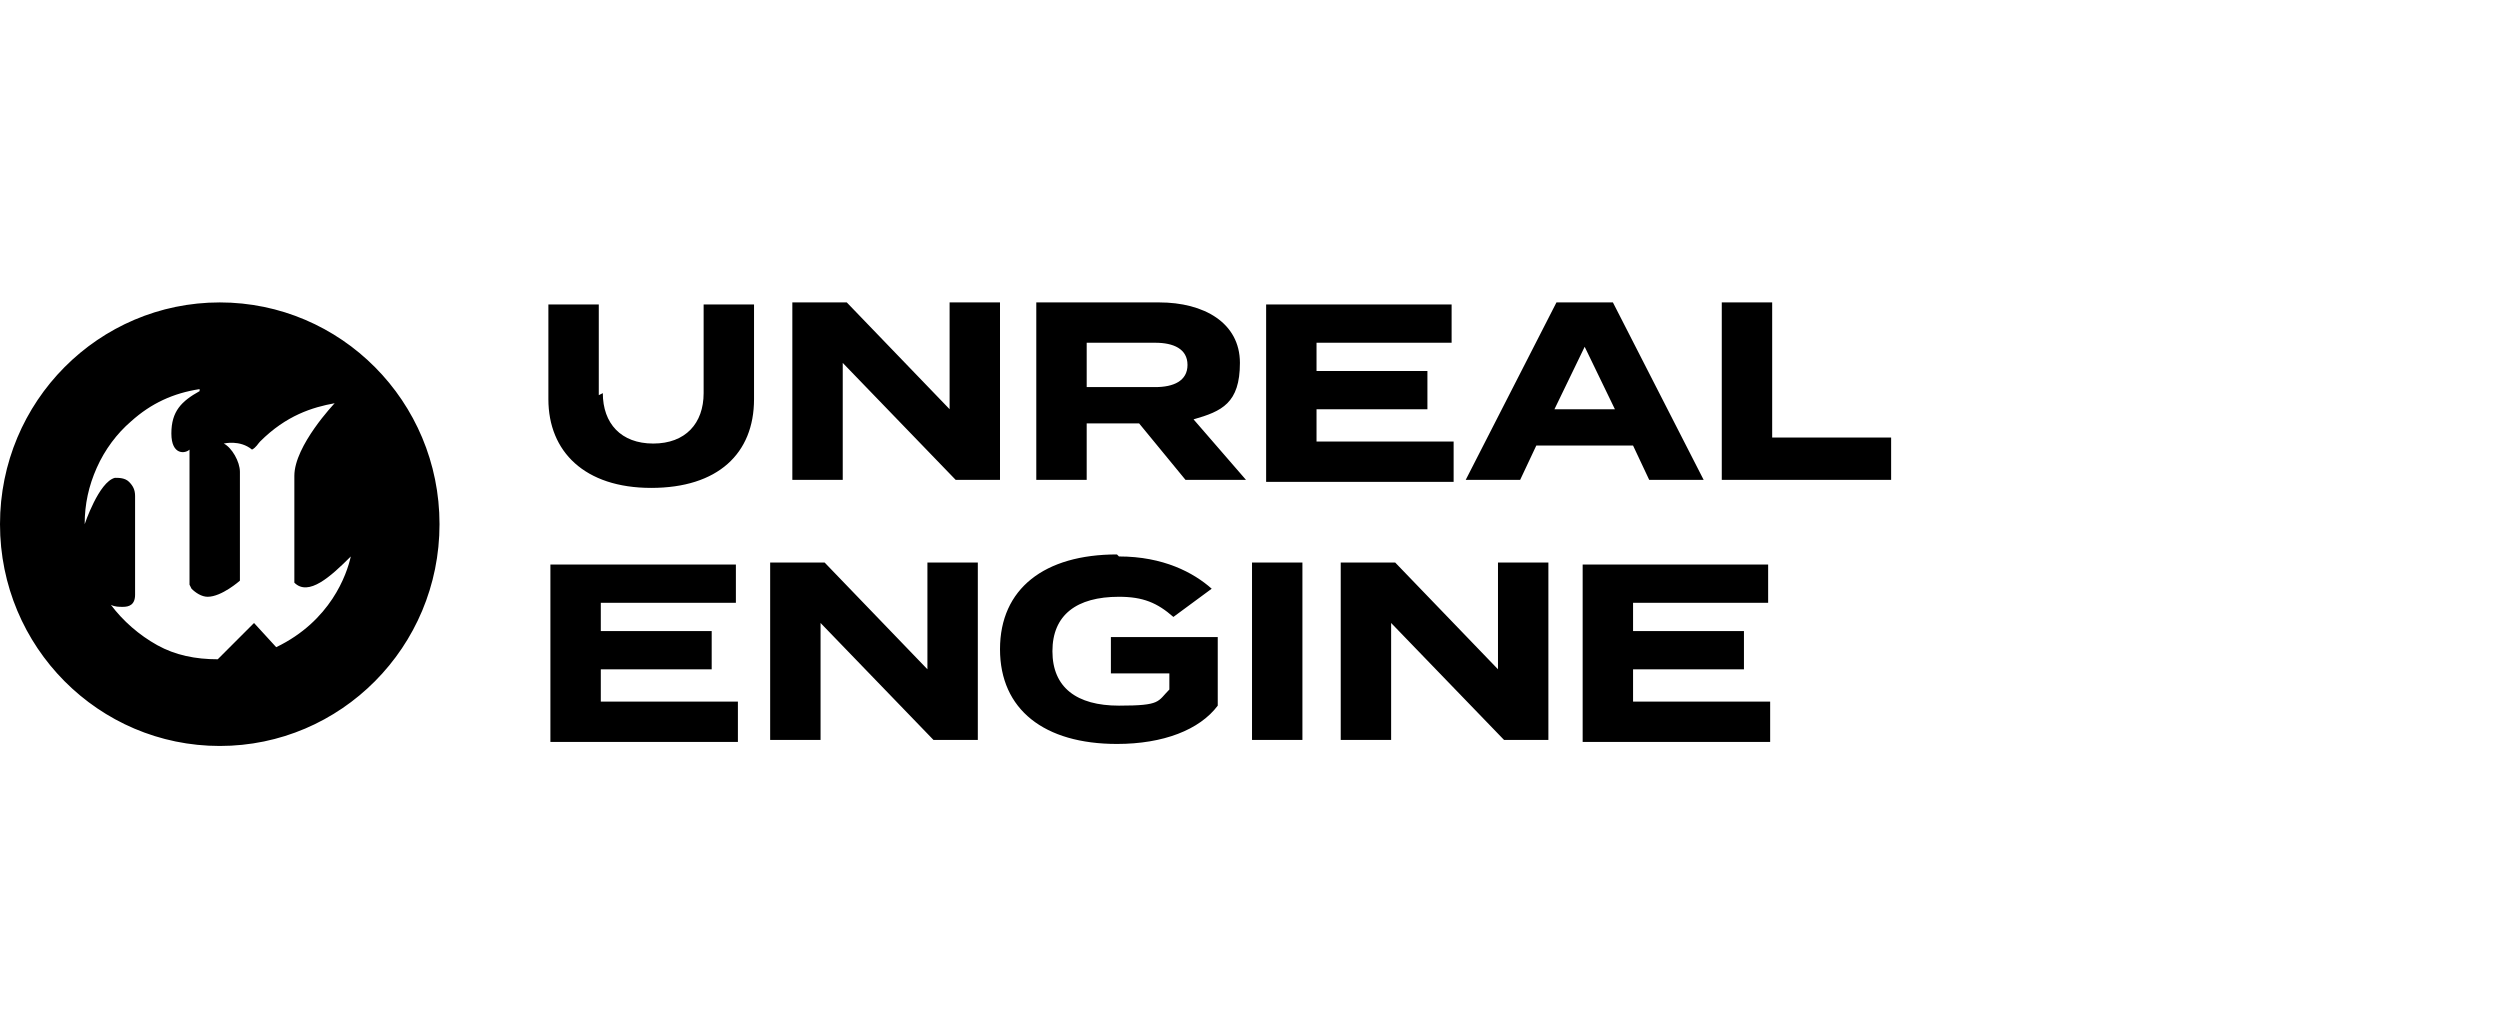 <?xml version="1.0" encoding="UTF-8"?> <svg xmlns="http://www.w3.org/2000/svg" id="Warstwa_1" version="1.1" viewBox="0 0 124 51"><path d="M10.9,15c6,0,10.9,4.9,10.9,11s-4.9,11-10.9,11S0,32.1,0,26s4.9-11,10.9-11ZM9.9,19.3c-1.3.2-2.4.7-3.4,1.6-.7.6-1.3,1.4-1.7,2.3-.4.9-.6,1.8-.6,2.8,0,0,.7-2.1,1.5-2.3.2,0,.5,0,.7.2.2.2.3.4.3.7v4.9c0,.5-.3.6-.6.6-.2,0-.4,0-.6-.1.6.8,1.4,1.5,2.3,2,.9.5,1.9.7,3,.7l1.8-1.8,1.1,1.2c2.7-1.3,3.5-3.6,3.7-4.5-1,1-2.1,2-2.8,1.3,0,0,0-3.8,0-5.3s2-3.6,2-3.6c-1.1.2-2.4.6-3.7,1.9-.1.1-.2.3-.4.4-.6-.5-1.4-.3-1.4-.3.4.2.8.9.8,1.4v5.4s-.9.8-1.6.8c-.3,0-.6-.2-.8-.4,0,0-.1-.2-.1-.2v-6.7c-.2.2-.9.3-.9-.8s.5-1.6,1.4-2.1h0ZM55.5,27.6c2.2,0,3.7.8,4.6,1.6l-1.9,1.4c-.8-.7-1.5-1-2.7-1-2.1,0-3.3.9-3.3,2.7s1.2,2.7,3.3,2.7,1.9-.2,2.5-.8v-.8h-2.9v-1.8h5.3v3.4c-.9,1.2-2.7,1.9-5,1.9-3.6,0-5.8-1.7-5.8-4.7s2.2-4.7,5.8-4.7ZM29.9,19.5c0,1.5.9,2.5,2.5,2.5s2.5-1,2.5-2.5v-4.4h2.5v4.7c0,2.7-1.8,4.4-5.1,4.4s-5.1-1.8-5.1-4.4v-4.7h2.5v4.5h0ZM57.5,15c2.2,0,4,1,4,3s-.9,2.4-2.3,2.8l2.6,3h-3l-2.3-2.8h-2.6v2.8h-2.5v-8.8h6.1ZM84.5,23.8h-2.7l-.8-1.7h-4.8l-.8,1.7h-2.7l4.5-8.8h2.8l4.5,8.8ZM64.6,36.7h-2.5v-8.8h2.5v8.8h0ZM47.1,20.4v-5.4h2.5v8.8h-2.2l-5.6-5.8v5.8h-2.5v-8.8h2.7l5.2,5.4ZM72,17h-6.7v1.4h5.5v1.9h-5.5v1.6h6.8v2h-9.3v-8.8h9.2s0,2,0,2ZM87.9,21.7h5.9v2.1h-8.4v-8.8h2.5s0,6.7,0,6.7ZM36.5,29.9h-6.7v1.4h5.5v1.9h-5.5v1.6h6.8v2h-9.3v-8.8h9.2v2ZM46,33.3v-5.4h2.5v8.8h-2.2l-5.6-5.8v5.8h-2.5v-8.8h2.7l5.2,5.4ZM74.3,33.3v-5.4h2.5v8.8h-2.2l-5.6-5.8v5.8h-2.5v-8.8h2.7l5.2,5.4ZM87.7,29.9h-6.7v1.4h5.5v1.9h-5.5v1.6h6.8v2h-9.3v-8.8h9.2v2ZM77.1,20.3h3l-1.5-3.1-1.5,3.1ZM53.9,19.2h3.4c.9,0,1.6-.3,1.6-1.1s-.7-1.1-1.6-1.1h-3.4v2.2h0Z"></path></svg> 